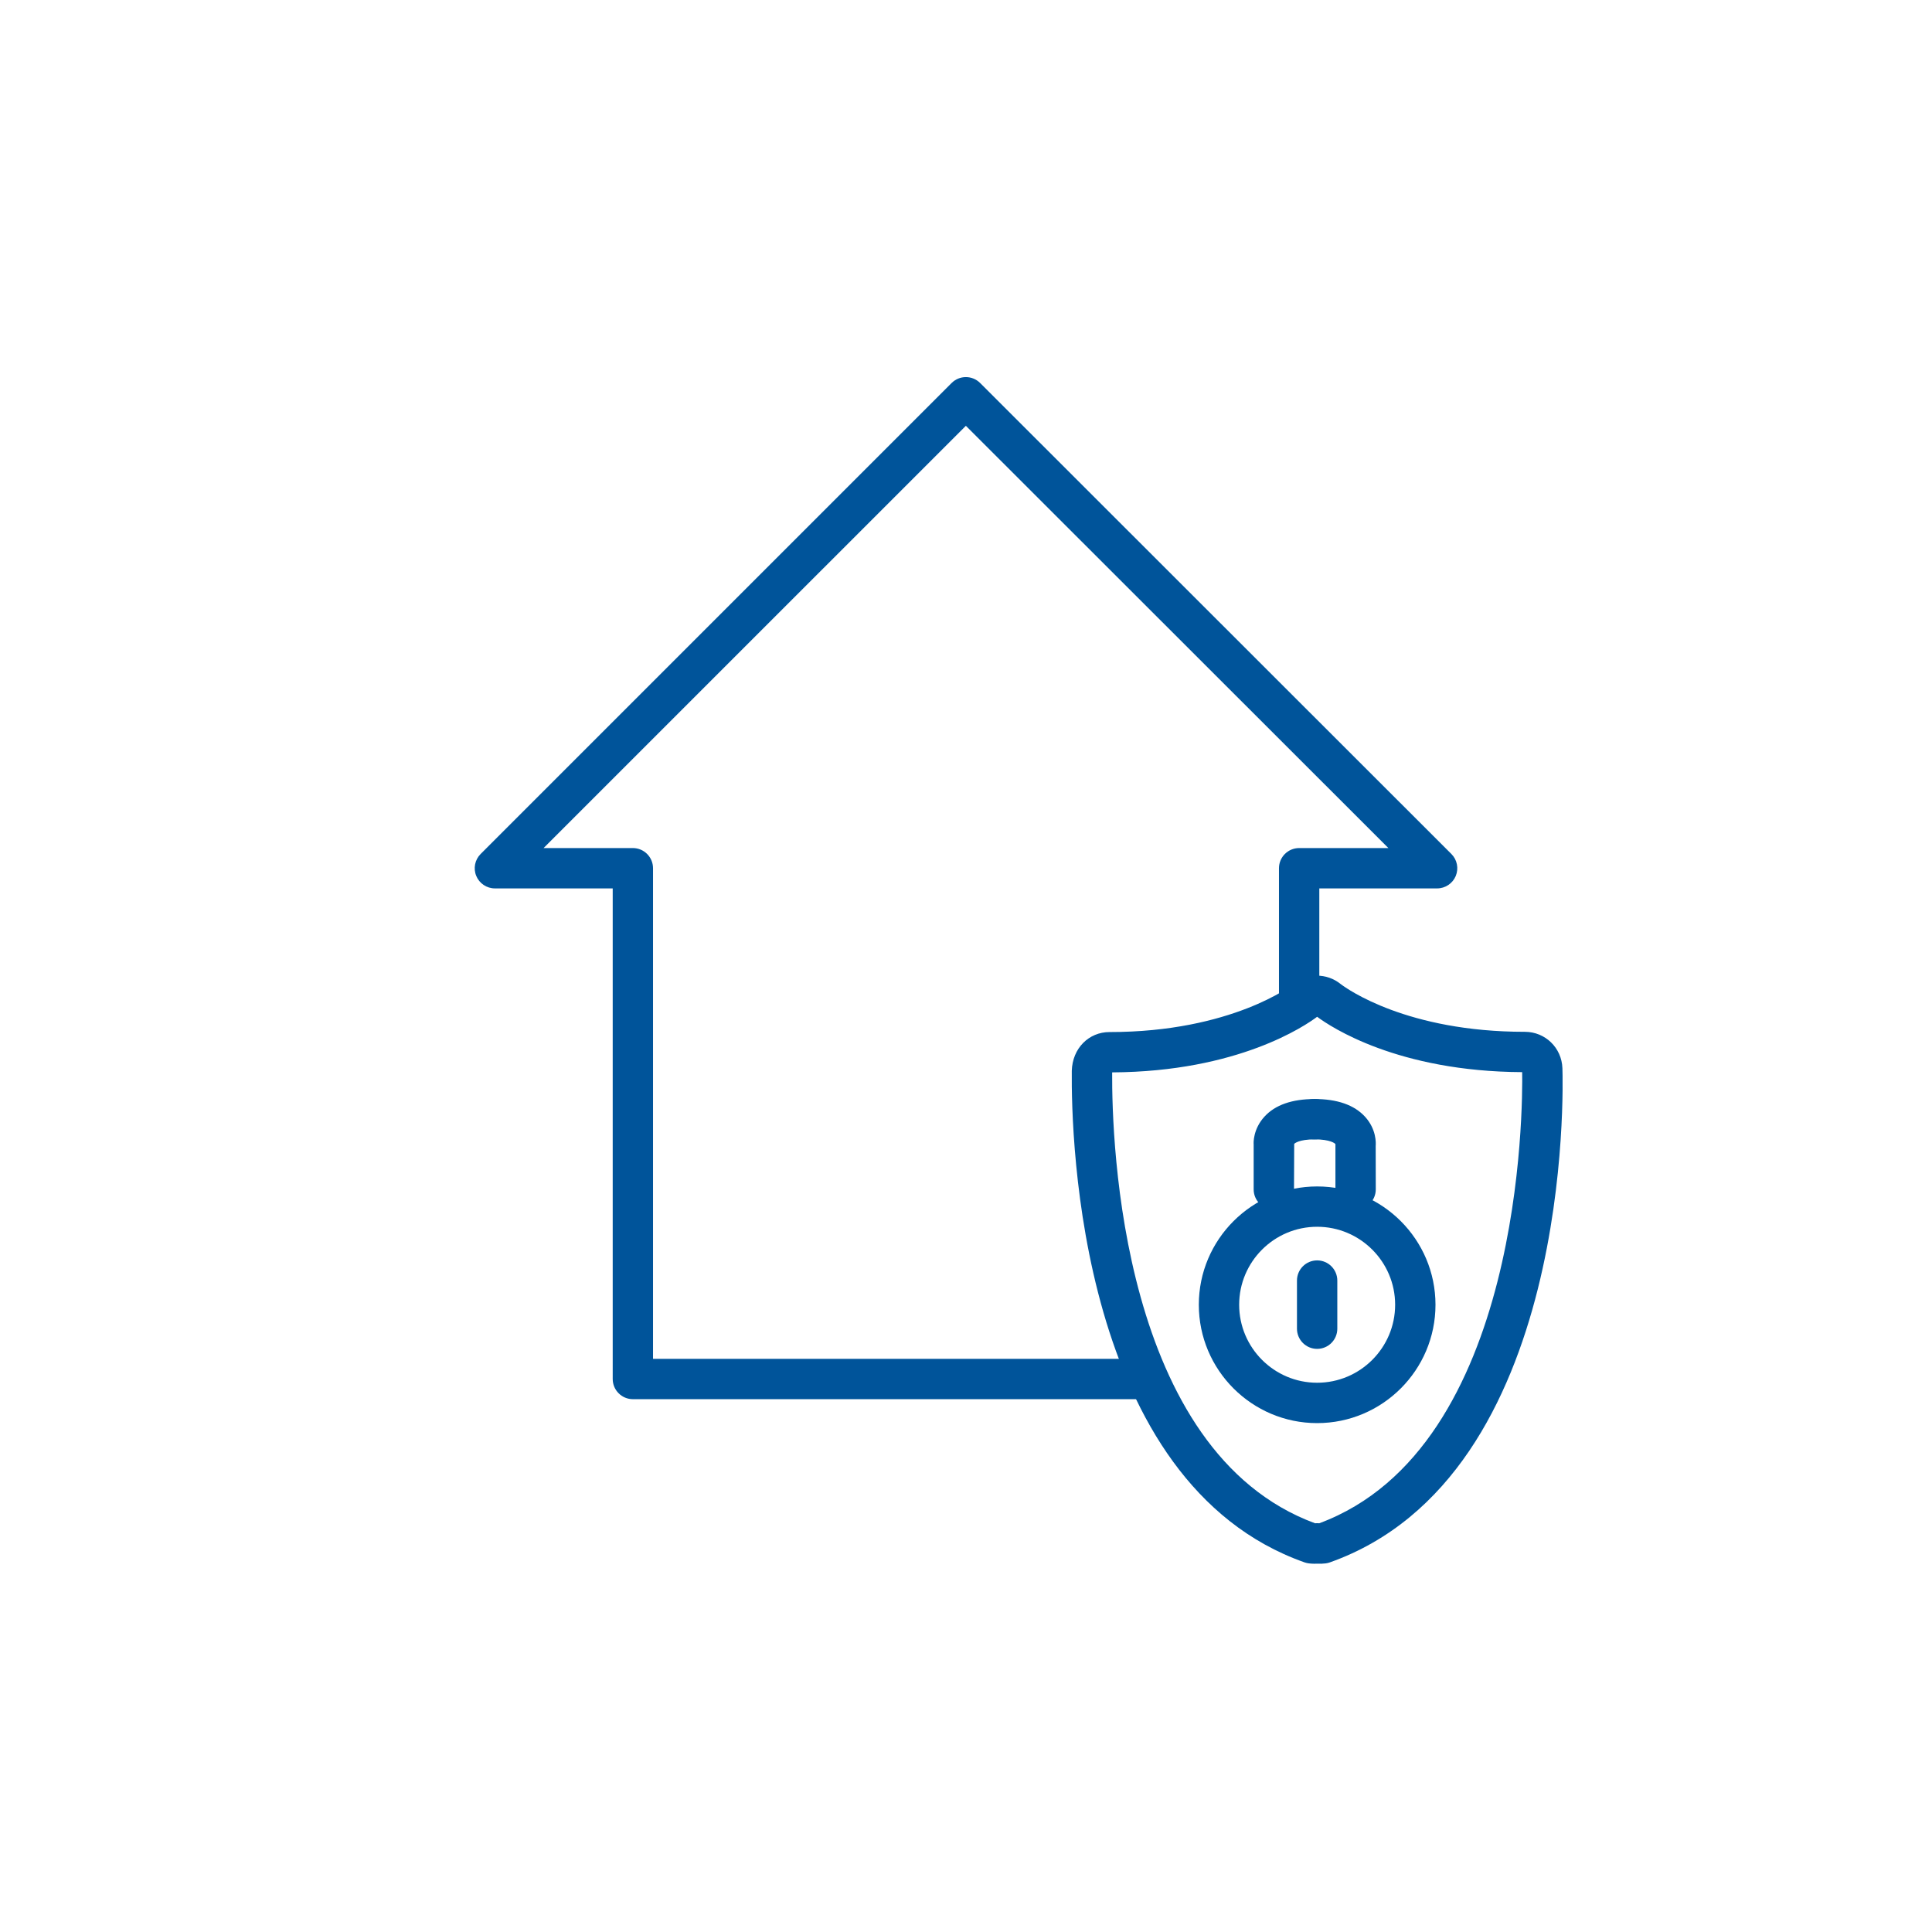 <?xml version="1.0" encoding="utf-8"?>
<!-- Generator: Adobe Illustrator 23.0.3, SVG Export Plug-In . SVG Version: 6.00 Build 0)  -->
<svg version="1.1" id="Calque_1" xmlns="http://www.w3.org/2000/svg" xmlns:xlink="http://www.w3.org/1999/xlink" x="0px" y="0px"
	 viewBox="0 0 71.83 71.83" style="enable-background:new 0 0 71.83 71.83;" xml:space="preserve">
<style type="text/css">
	.st0{fill:none;}
	.st1{fill:#00549A;}
</style>
<title>17-06_home_protection_services_bl_wot</title>
<g>
	<g id="blue_outline">
		<circle class="st0" cx="35.92" cy="35.92" r="35.92"/>
		<path class="st1" d="M42.57,52.02H23.53c-0.414,0-0.75-0.336-0.75-0.75V33.03H18.4c-0.303,0-0.577-0.183-0.693-0.463
			s-0.052-0.603,0.163-0.817l17.51-17.51c0.293-0.293,0.768-0.293,1.061,0l17.52,17.51c0.215,0.214,0.278,0.537,0.163,0.817
			c-0.116,0.28-0.39,0.463-0.693,0.463h-4.38v4.06c0,0.414-0.336,0.75-0.75,0.75s-0.75-0.336-0.75-0.75v-4.81
			c0-0.414,0.336-0.75,0.75-0.75h3.318L35.91,15.831L20.21,31.53h3.319c0.414,0,0.75,0.336,0.75,0.75v18.24H42.57
			c0.414,0,0.75,0.336,0.75,0.75S42.984,52.02,42.57,52.02z"/>
		<path class="st1" d="M48.86,58.138c-0.073,0-0.146-0.005-0.219-0.016c-0.049-0.007-0.096-0.019-0.142-0.035
			c-8.375-2.962-8.676-15.742-8.651-18.273c0.024-0.848,0.64-1.443,1.401-1.443c4.552,0,6.807-1.756,6.829-1.774
			c0.502-0.426,1.251-0.433,1.773-0.006l0,0c0.24,0.182,2.466,1.771,6.838,1.771c0.001,0,0.003,0,0.004,0
			c0.758,0,1.37,0.594,1.396,1.354l0,0c0.021,0.617,0.421,15.154-8.648,18.373c-0.05,0.018-0.101,0.029-0.151,0.036
			c-0.106,0.014-0.212,0.016-0.316,0.011C48.937,58.137,48.898,58.138,48.86,58.138z M49.19,57.38h0.01H49.19z M48.969,56.63
			c0.026,0,0.053,0.001,0.079,0.004c7.587-2.812,7.565-15.548,7.545-16.773c-4.627-0.023-7.113-1.679-7.623-2.058
			c-0.435,0.327-2.932,2.043-7.621,2.067c-0.015,2.6,0.329,14.1,7.543,16.764C48.917,56.631,48.942,56.63,48.969,56.63z
			 M56.692,39.86L56.692,39.86L56.692,39.86L56.692,39.86z"/>
		<path class="st1" d="M48.97,50.15c-0.414,0-0.75-0.336-0.75-0.75v-1.79c0-0.414,0.336-0.75,0.75-0.75s0.75,0.336,0.75,0.75v1.79
			C49.72,49.814,49.384,50.15,48.97,50.15z"/>
		<path class="st1" d="M47.36,44.97c-0.414,0-0.75-0.336-0.75-0.75v-1.68c-0.006-0.035-0.027-0.558,0.402-1.025
			c0.398-0.435,1.026-0.654,1.867-0.654c0.414,0,0.75,0.336,0.75,0.75s-0.336,0.75-0.75,0.75c-0.59,0-0.746,0.151-0.762,0.168
			L48.11,44.22C48.11,44.634,47.774,44.97,47.36,44.97z"/>
		<path class="st1" d="M50.4,44.97c-0.414,0-0.75-0.336-0.75-0.75v-1.68c-0.007-0.025-0.182-0.18-0.78-0.18
			c-0.414,0-0.75-0.336-0.75-0.75s0.336-0.75,0.75-0.75c0.847,0,1.479,0.221,1.878,0.656c0.43,0.468,0.408,0.988,0.399,1.088
			l0.003,1.615C51.15,44.634,50.814,44.97,50.4,44.97z"/>
		<path class="st1" d="M48.97,52.91c-2.426,0-4.399-1.974-4.399-4.4c0-2.426,1.974-4.399,4.399-4.399c2.427,0,4.4,1.974,4.4,4.399
			C53.37,50.937,51.396,52.91,48.97,52.91z M48.97,45.61c-1.599,0-2.899,1.301-2.899,2.899c0,1.6,1.301,2.9,2.899,2.9
			c1.6,0,2.9-1.301,2.9-2.9C51.87,46.911,50.569,45.61,48.97,45.61z"/>
	</g>
</g>
</svg>
